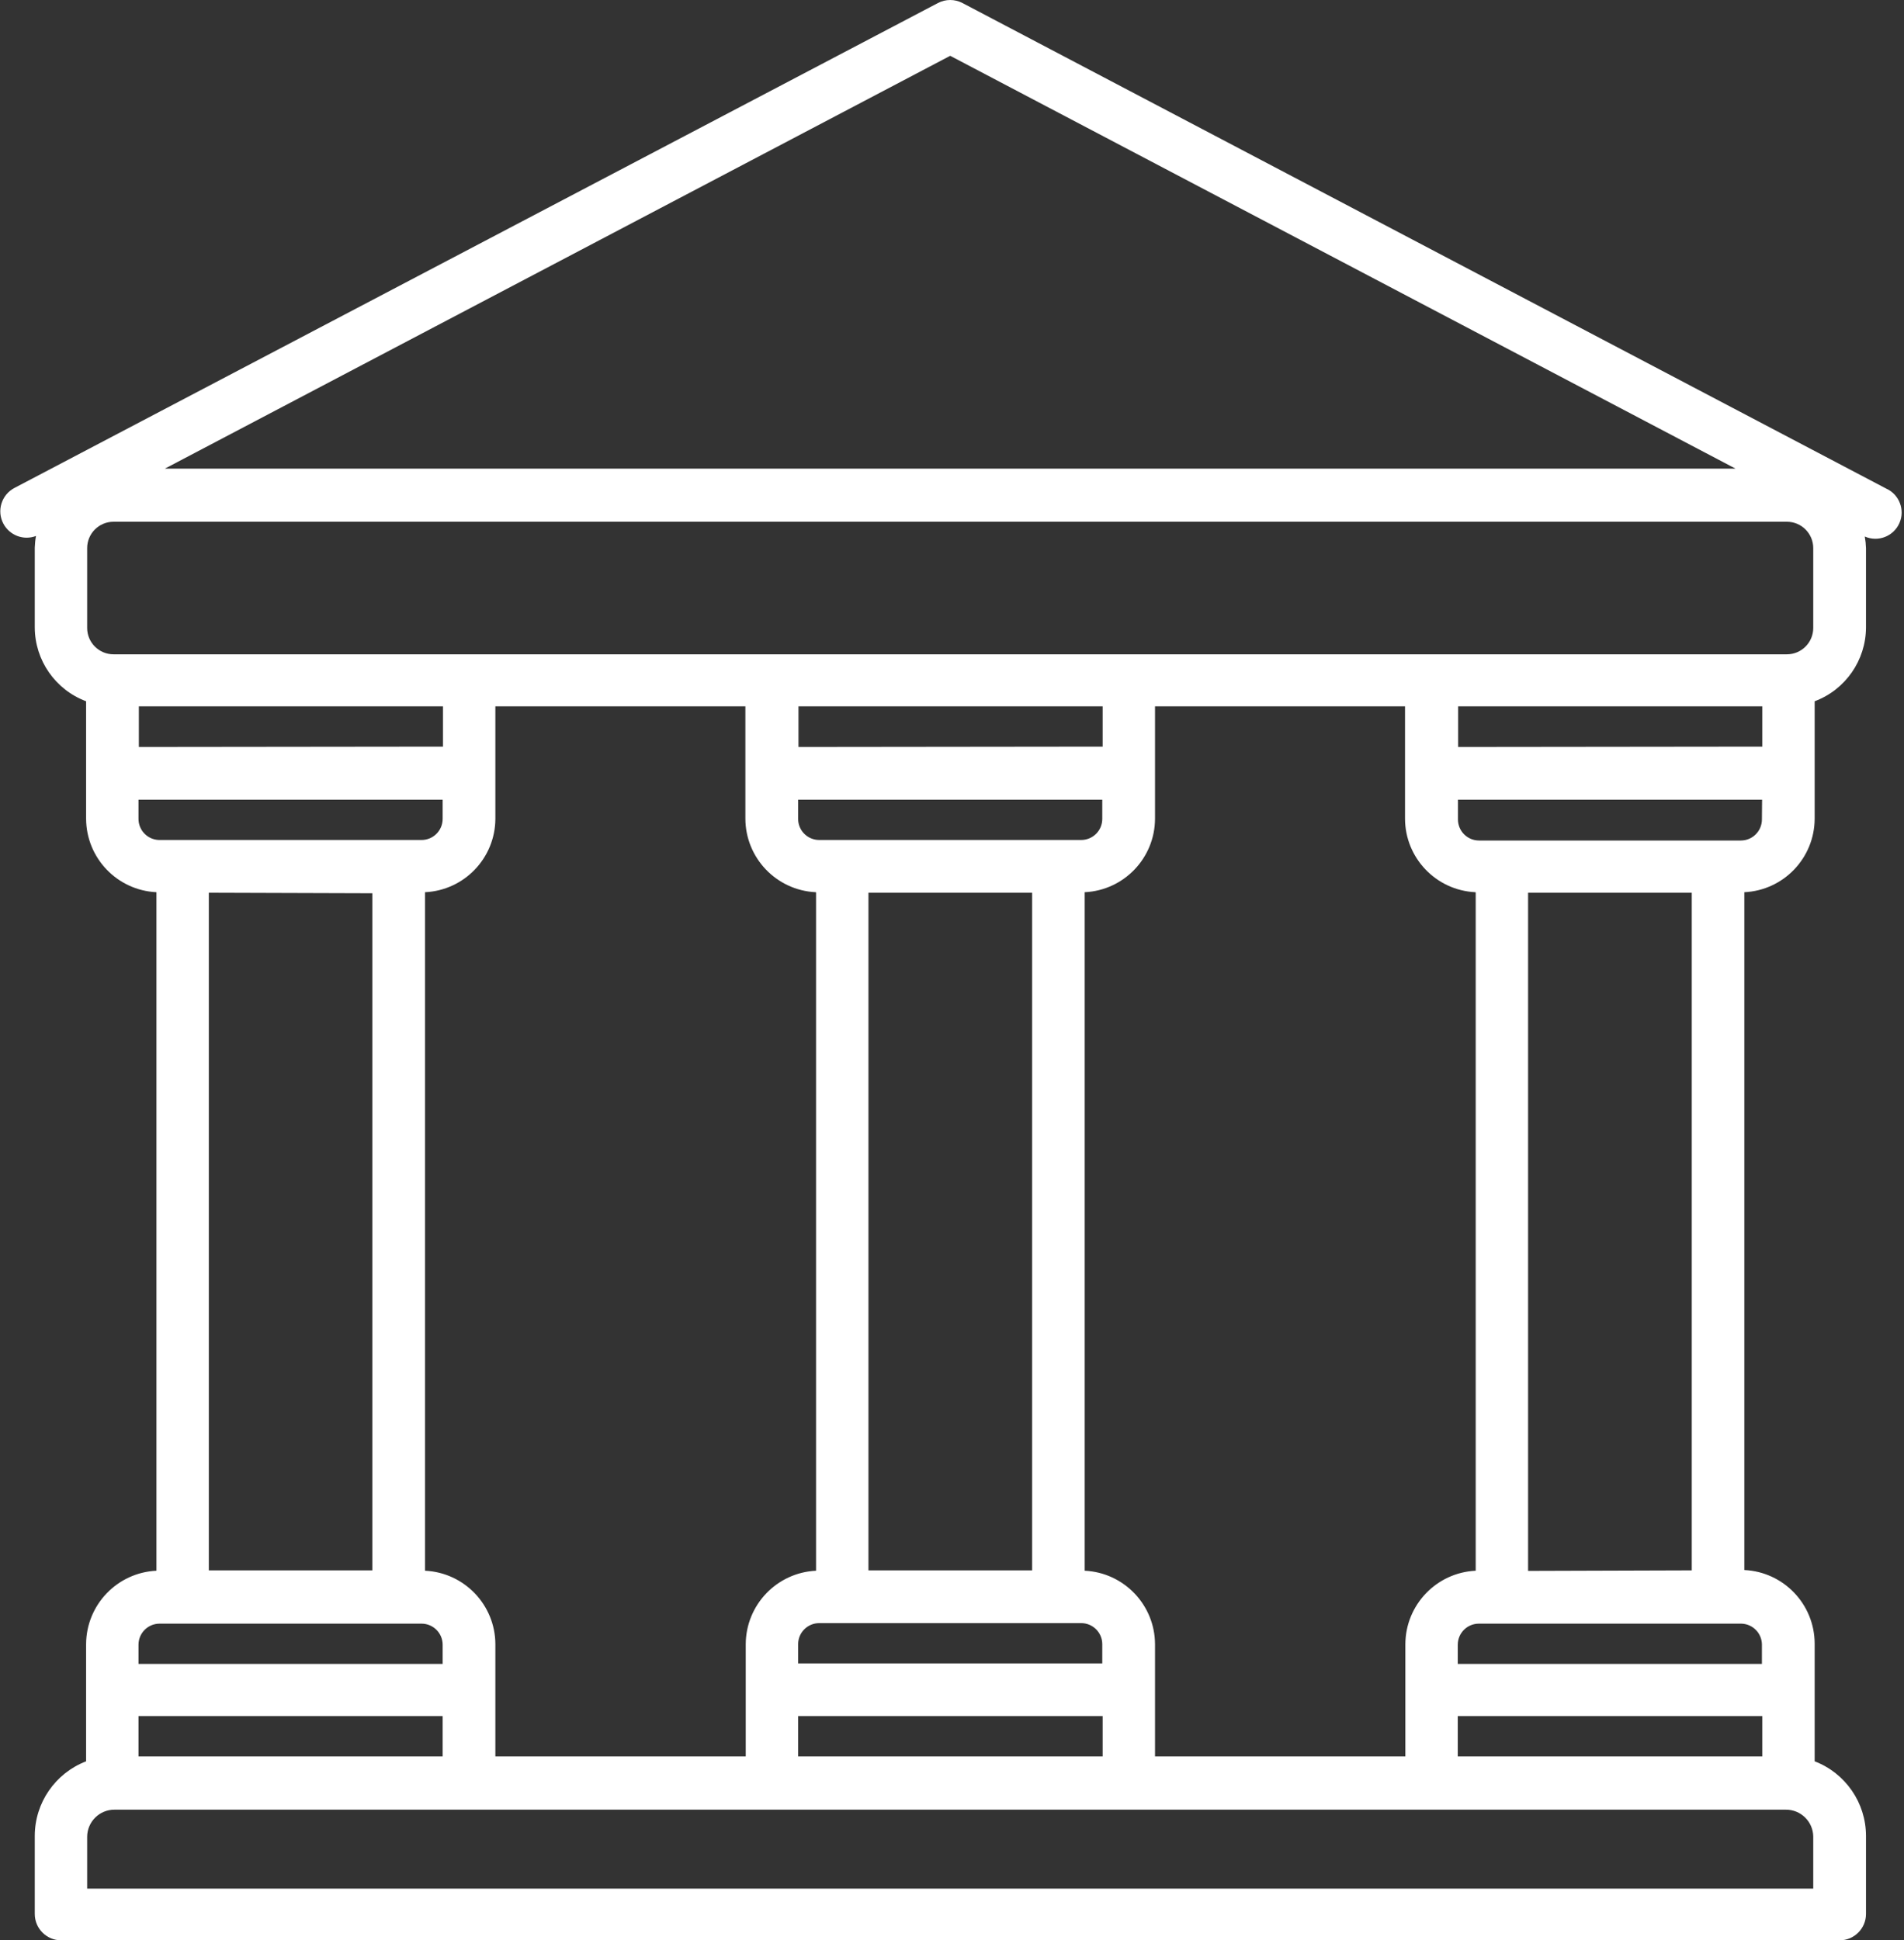 <?xml version="1.0" encoding="UTF-8"?>
<svg width="580px" height="591px" viewBox="0 0 580 591" version="1.1" xmlns="http://www.w3.org/2000/svg" xmlns:xlink="http://www.w3.org/1999/xlink">
    <rect x="0" y="0" width="580" height="591" fill="#333333" stroke="none"/>
    <!-- Generator: Sketch 55.2 (78181) - https://sketchapp.com -->
    <title>museum</title>
    <desc>Created with Sketch.</desc>
    <g id="Page-1" stroke="none" stroke-width="1" fill="none" fill-rule="evenodd">
        <g id="museum" fill="#FFFFFF" fill-rule="nonzero">
            <path d="M10.965,163.254 C10.75,164.422 10.629,165.605 10.59,166.789 L10.59,191.102 C10.621,201.121 16.844,210.078 26.23,213.598 L26.23,249.371 C26.273,261.348 35.691,271.191 47.652,271.758 L47.652,478.426 C35.691,478.996 26.273,488.84 26.23,500.812 L26.23,536.48 C16.824,540.094 10.605,549.117 10.59,559.188 L10.59,582.969 C10.59,587.402 14.191,591 18.625,591 L560.391,591 C564.824,591 568.422,587.402 568.422,582.969 L568.422,559.188 C568.406,549.113 562.188,540.09 552.785,536.48 L552.785,500.602 C552.742,488.625 543.32,478.781 531.363,478.215 L531.363,271.758 C543.32,271.191 552.742,261.348 552.785,249.371 L552.785,213.598 C562.168,210.078 568.391,201.121 568.422,191.102 L568.422,166.949 C568.387,165.766 568.262,164.582 568.047,163.414 C572.086,165.203 576.809,163.383 578.598,159.344 C580.387,155.309 578.566,150.586 574.531,148.793 L293.203,0.93 C290.855,-0.309 288.051,-0.309 285.703,0.93 L4.379,148.633 C0.453,150.707 -1.051,155.562 1.016,159.488 C2.906,163.074 7.172,164.691 10.965,163.254 Z M42.297,227.52 L42.297,215.148 L134.945,215.148 L134.945,227.414 L42.297,227.52 Z M248.59,271.812 L248.59,478.426 C236.629,478.996 227.211,488.84 227.168,500.812 L227.168,534.98 L150.902,534.98 L150.902,500.812 C150.859,488.84 141.441,478.996 129.48,478.426 L129.48,271.758 C141.441,271.191 150.859,261.348 150.902,249.371 L150.902,215.148 L227.059,215.148 L227.059,249.32 C227.078,261.316 236.504,271.184 248.484,271.758 L248.59,271.812 Z M243.234,227.52 L243.234,215.148 L335.887,215.148 L335.887,227.414 L243.234,227.52 Z M449.531,271.812 L449.531,478.426 C437.57,478.996 428.148,488.84 428.105,500.812 L428.105,534.98 L351.844,534.98 L351.844,500.812 C351.801,488.84 342.379,478.996 330.422,478.426 L330.422,271.758 C342.379,271.191 351.801,261.348 351.844,249.371 L351.844,215.148 L428,215.148 L428,249.32 C428.016,261.316 437.441,271.184 449.422,271.758 L449.531,271.812 Z M444.176,227.52 L444.176,215.148 L536.824,215.148 L536.824,227.414 L444.176,227.52 Z M536.824,522.719 L536.824,534.98 L444.066,534.98 L444.066,522.719 L536.824,522.719 Z M335.887,522.719 L335.887,534.98 L243.129,534.98 L243.129,522.719 L335.887,522.719 Z M256.516,255.852 L249.555,255.852 C246.004,255.852 243.129,252.977 243.129,249.426 L243.129,243.586 L335.777,243.586 L335.777,249.426 C335.777,252.977 332.902,255.852 329.352,255.852 L256.516,255.852 Z M314.41,271.918 L314.41,478.32 L264.551,478.32 L264.551,271.918 C264.551,271.918 314.41,271.918 314.41,271.918 Z M256.516,494.387 L329.352,494.387 C332.902,494.387 335.777,497.262 335.777,500.812 L335.777,506.652 L243.129,506.652 L243.129,500.812 C243.129,497.262 246.004,494.387 249.555,494.387 L256.516,494.387 Z M134.84,522.719 L134.84,534.98 L42.188,534.98 L42.188,522.719 L134.84,522.719 Z M42.187,249.586 L42.187,243.586 L134.84,243.586 L134.84,249.426 C134.84,252.977 131.965,255.852 128.41,255.852 L48.453,255.852 C44.945,255.766 42.156,252.879 42.187,249.371 L42.187,249.586 Z M113.418,272.078 L113.418,478.32 L63.609,478.32 L63.609,271.918 L113.418,272.078 Z M42.188,500.977 C42.188,497.422 45.062,494.547 48.613,494.547 L128.41,494.547 C131.965,494.547 134.84,497.422 134.84,500.977 L134.84,506.812 L42.188,506.812 L42.188,500.977 Z M552.355,559.512 L552.355,575.254 L26.551,575.254 L26.551,559.512 C26.551,554.926 30.266,551.207 34.852,551.207 L544.055,551.207 C548.574,551.207 552.27,554.828 552.355,559.348 C552.355,559.348 552.355,559.512 552.355,559.512 Z M536.719,500.977 L536.719,506.812 L444.066,506.812 L444.066,500.977 C444.066,497.422 446.941,494.547 450.492,494.547 L530.453,494.547 C533.879,494.633 536.633,497.387 536.719,500.812 L536.719,500.977 Z M465.488,478.48 L465.488,271.918 L515.348,271.918 L515.348,478.32 L465.488,478.48 Z M536.719,249.586 C536.719,253.137 533.844,256.012 530.293,256.012 L450.547,256.012 C446.996,256.012 444.121,253.137 444.121,249.586 L444.121,243.586 L536.77,243.586 L536.719,249.586 Z M289.453,16.996 L528.684,142.742 L50.223,142.742 L289.453,16.996 Z M26.551,166.949 C26.551,162.516 30.148,158.918 34.582,158.918 L544.324,158.918 C548.758,158.918 552.355,162.516 552.355,166.949 L552.355,191.266 C552.355,195.699 548.758,199.297 544.324,199.297 L34.582,199.297 C30.148,199.297 26.551,195.699 26.551,191.266 L26.551,166.949 Z" id="Shape"></path>
        </g>
    </g>
</svg>